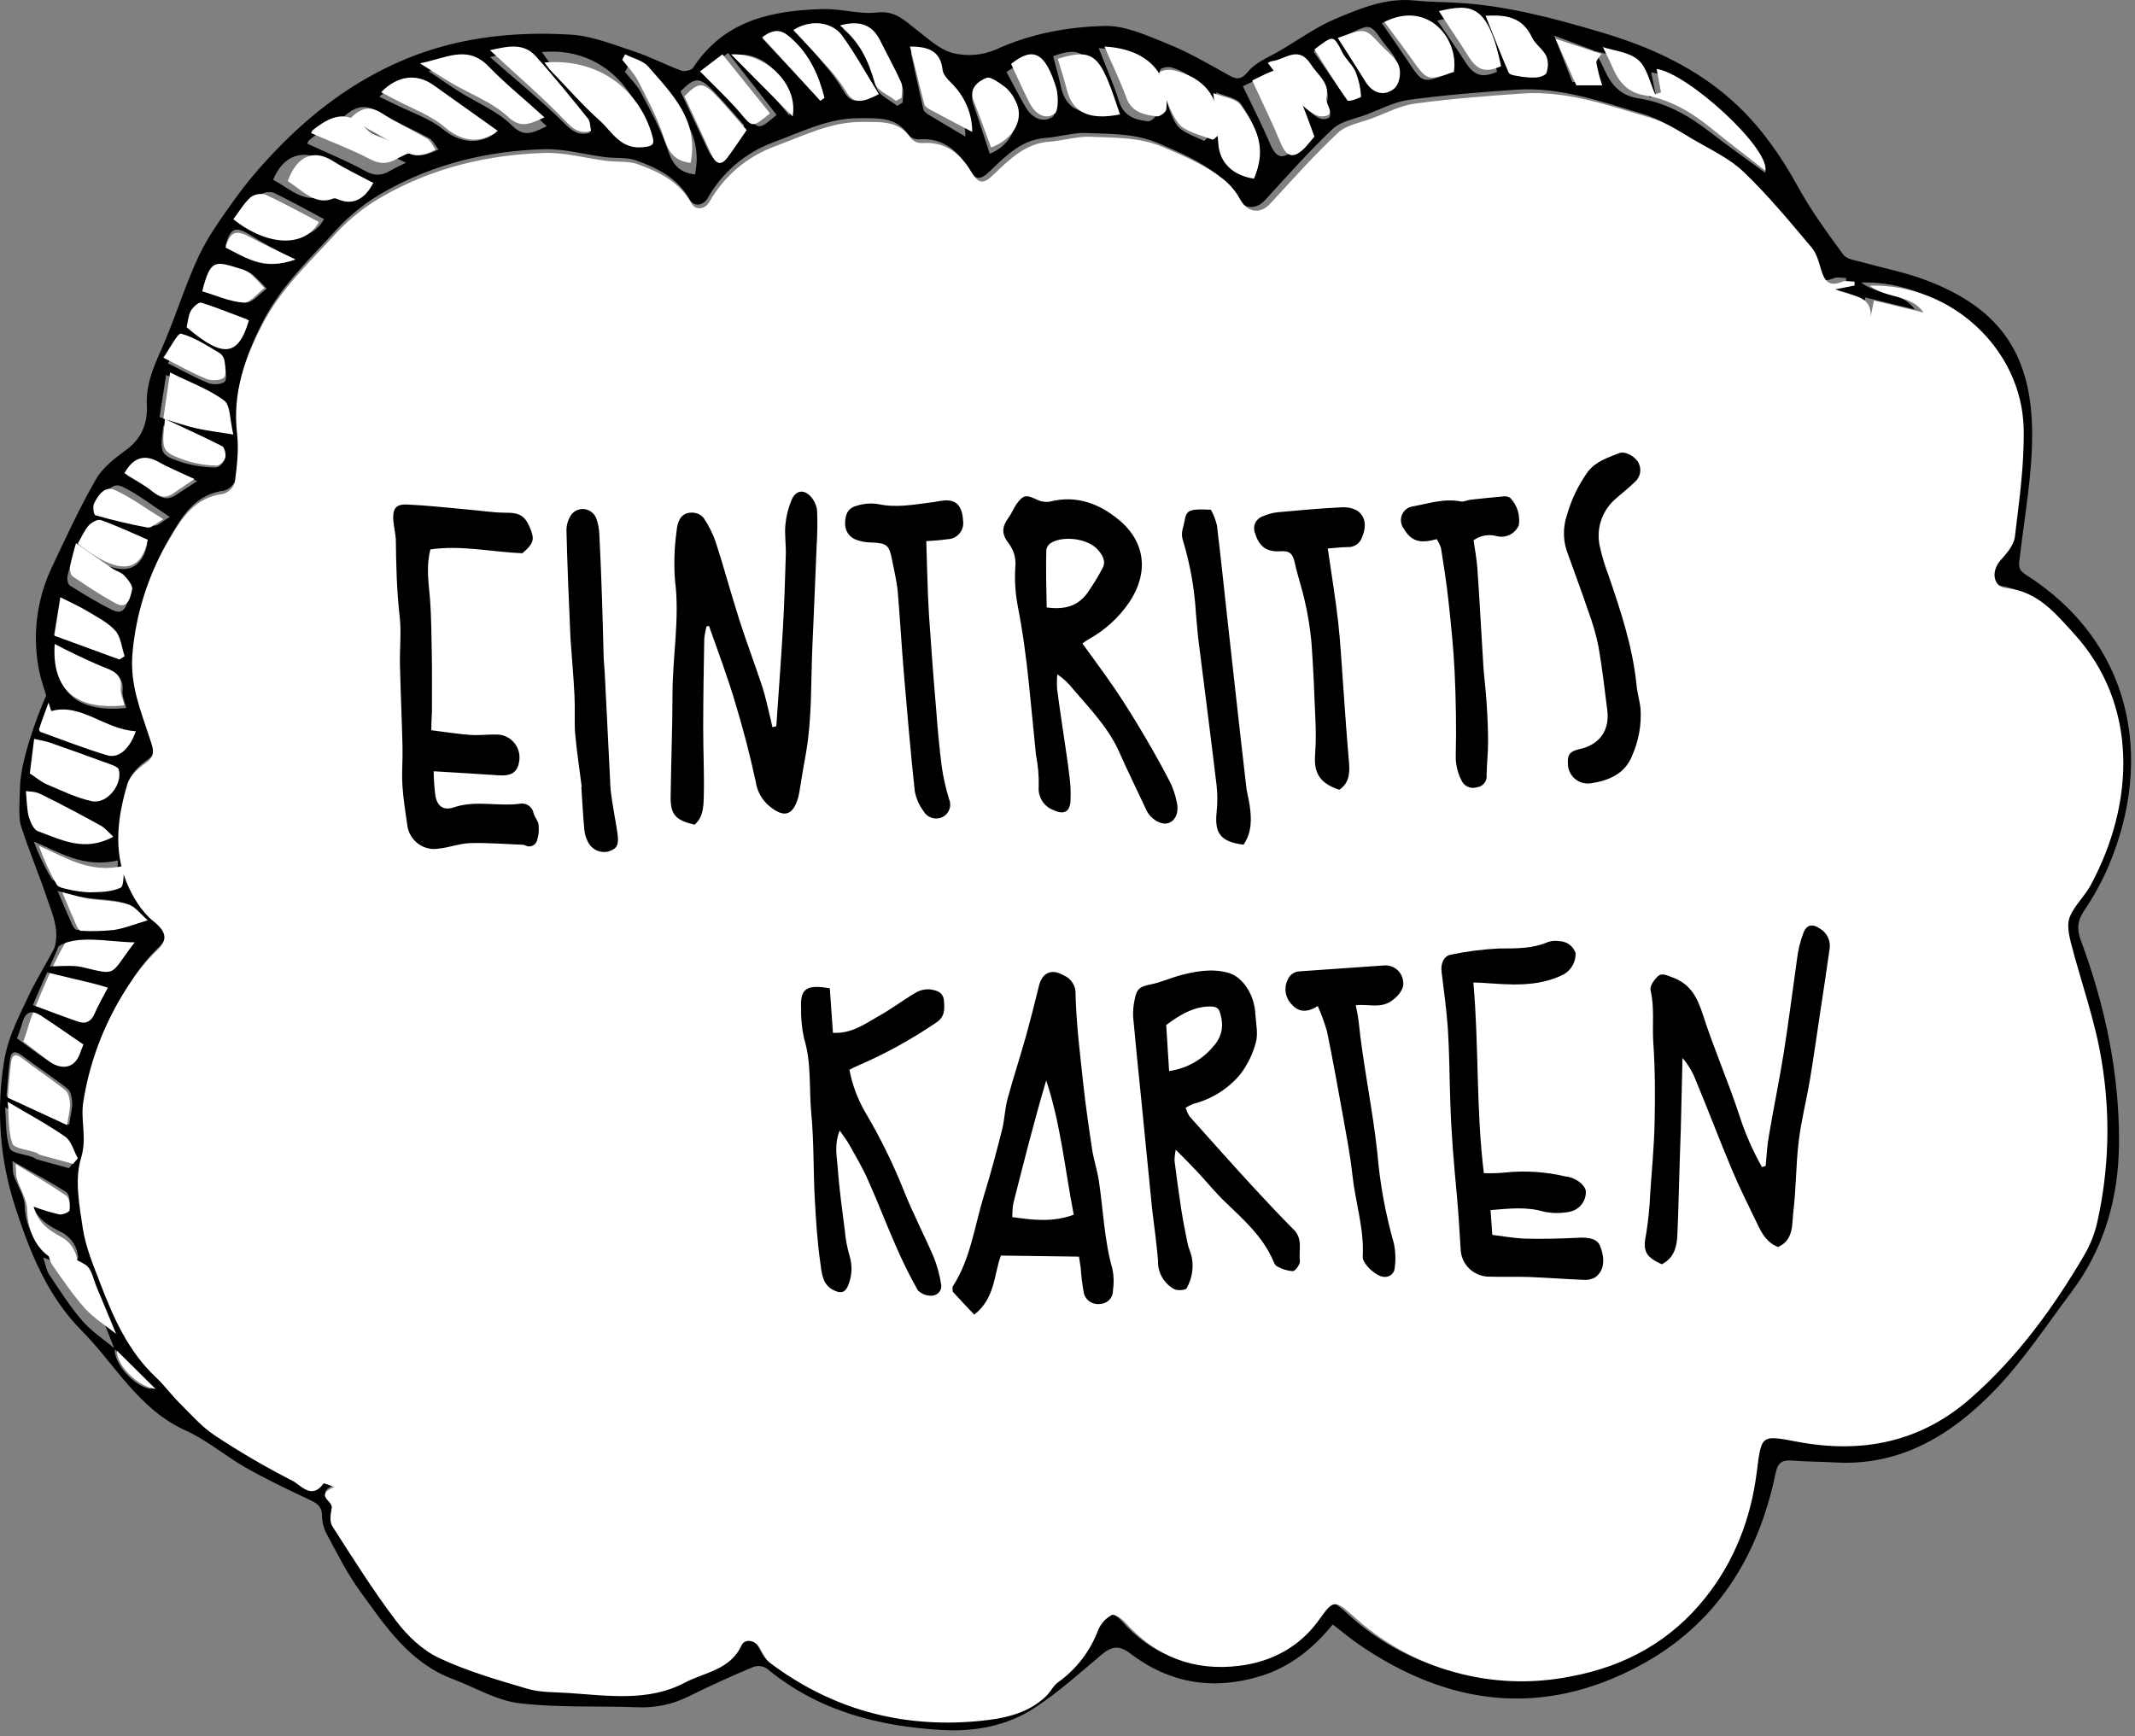 <svg xmlns="http://www.w3.org/2000/svg" width="332" height="270" viewBox="0 0 332 270">
  <rect x="0" y="0" width="332" height="270" fill="#808080" stroke="none"/>
  <g fill="none">
    <path fill="#FFF" d="M4.352 117.954C4.402 115.668 7.229 110.637 7.497 108.605 8.448 108.821 15.585 111.078 16.386 111.341 19.691 112.448 19.661 112.918 22.946 114.082 23.444 114.25 18.278 124.087 18.382 124.447 19.054 126.756 19.233 133.215 16.779 132.712 14.326 132.209 7.323 131.409 4.924 130.441 3.993 130.062 2.859 125.026 4.352 117.954zM22.98 146.355C22.811 146.801 13.482 163.7 13.398 163.999 12.659 166.607 10.755 167.273 8.473 165.646 6.879 164.509 5.34 163.284 3.628 161.985 3.844 161.328 4.199 160.367 4.48 159.377 4.947 157.633 10.559 143.944 11.85 144.85 14.029 146.355 20.796 144.816 22.98 146.355z"/>
    <path fill="#000" d="M207.252,252.633 C204.181,256.389 200.564,259.297 195.964,260.683 C188.659,262.92 181.843,261.792 175.778,257.16 C173.972,255.78 172.832,256.042 171.273,257.355 C167.874,260.211 164.538,263.229 160.816,265.648 C156.563,268.428 151.548,269.332 146.558,269.051 C136.577,268.494 127.166,266.067 119.234,259.478 C118.601,259.082 117.822,258.998 117.119,259.25 C113.725,260.678 110.356,262.196 107.052,263.844 C104.568,265.078 101.809,265.652 99.039,265.51 C92.932,265.286 86.767,265.605 80.722,264.881 C77.2,264.458 73.873,262.42 70.446,261.14 C63.64,258.593 59.852,252.809 55.883,247.311 C53.892,244.555 52.357,241.456 50.736,238.448 C50.303,237.558 50.075,236.582 50.071,235.592 C50.023,234.111 49.077,233.688 47.965,233.169 C44.638,231.593 41.311,230.013 38.146,228.204 C34.98,226.395 32.119,223.92 28.821,222.449 C21.549,219.164 17.951,212.243 12.713,206.959 C7.357,201.551 4.634,194.72 2.343,187.637 C-0.028,180.335 -0.61,172.568 0.646,164.993 C1.302,160.951 3.26,157.491 4.924,153.873 C5.399,152.888 7.956,148.484 8.426,147.504 C8.659,147.58 8.968,146.847 9.196,146.928 C8.616,148.513 5.869,154.339 5.128,156.32 C7.281,157.11 9.681,158.029 12.11,158.876 C13.336,159.304 14.187,158.876 14.724,157.614 C15.261,156.353 15.988,155.125 16.772,153.602 C13.835,152.65 9.306,151.836 6.677,151.003 C6.677,150.774 7.124,150.527 7.153,150.312 C8.464,150.312 11.316,150.07 12.561,150.36 C18.479,151.745 16.896,151.788 20.95,146.552 C16.901,146.552 10.693,144.971 8.284,147.932 C9.524,144.948 8.037,141.882 7.281,139.621 C6.012,135.813 4.429,132.138 3.232,128.33 C2.851,127.135 3.056,124.193 3.098,122.865 L4.016,122.865 C4.097,123.779 4.211,126.24 4.491,127.082 C4.771,127.925 5.242,129.048 5.917,129.282 C9.534,130.576 13.127,132.59 17.623,130.119 C16.953,129.52 16.387,128.791 15.641,128.382 C12.538,126.673 9.405,125.002 6.221,123.45 C5.38,123.041 4.32,123.112 3.103,122.927 C3.013,118.814 5.689,111.421 7.438,107.589 L8.075,107.742 C7.875,108.484 6.264,112.673 6.059,113.43 C6.131,113.563 6.178,113.787 6.288,113.825 C9.733,115.063 13.146,116.405 16.649,117.457 C18.464,118 20.19,116.453 21.121,113.711 C16.335,113.492 12.595,109.279 7.97,110.588 C7.252,108.165 6.34,105.976 5.974,103.695 C5.06,98.517 5.758,93.182 7.975,88.415 C10.194,83.712 12.371,78.971 14.962,74.473 C16.031,72.611 18.003,71.174 19.786,69.841 C22.129,68.08 22.97,65.628 22.837,63.038 C22.633,59.206 24.377,56.112 25.75,52.809 C27.561,48.453 28.968,43.917 30.979,39.675 C32.485,36.524 34.619,33.644 36.653,30.774 C38.145,28.716 39.761,26.751 41.492,24.89 C47.195,18.63 53.683,13.427 61.454,9.891 C70.142,5.925 79.339,4.826 88.706,5.383 C92.033,5.578 95.28,6.901 98.483,7.953 C101.031,8.786 103.431,10.052 105.945,10.985 C106.454,11.171 107.523,10.933 107.784,10.533 C112.58,3.169 120.013,1.627 127.96,1.408 C130.774,1.332 133.664,2.27 136.415,1.941 C139.167,1.613 140.664,3.188 142.485,4.593 C144.305,5.997 146.106,7.715 148.188,8.258 C150.395,8.797 152.716,8.612 154.809,7.729 C160.246,5.226 166.007,4.183 171.781,4.036 C175.046,3.95 178.435,5.564 181.62,6.839 C184.804,8.115 187.798,9.862 190.783,11.528 C192.085,12.252 192.798,12.675 194.082,11.133 C195.365,9.591 197.409,8.862 199.177,7.801 C202.028,6.121 204.723,4.155 207.732,2.898 C211.615,1.275 215.579,-0.387 220.008,0.08 C222.337,0.323 224.69,0.304 227.028,0.456 C234.457,0.932 241.586,2.836 248.692,4.93 C256.71,7.268 264.181,10.686 270.27,16.488 C274.048,20.092 277.033,24.39 279.576,29.027 C281.61,32.73 284.124,36.167 286.634,39.599 C287.175,40.337 288.582,40.494 289.628,40.789 C292.589,41.627 295.635,42.217 298.53,43.226 C310.459,47.425 315.901,54.499 316.006,67.17 C316.063,73.611 314.851,80.071 314.105,86.511 C313.972,87.668 313.672,88.515 314.932,89.315 C331.472,99.787 335.06,117.8 327.879,134.718 C326.845,137.119 325.587,139.415 324.119,141.577 C323.026,143.201 322.921,144.51 323.611,146.338 C327.356,156.448 329.566,166.864 329.514,177.669 C329.471,186.238 327.251,194.121 322.075,200.994 C318.188,206.173 314.594,211.662 310.122,216.279 C303.468,223.144 295.564,228.018 285.407,227.442 C283.202,227.318 280.982,227.318 278.777,227.157 C277.232,227.042 276.486,227.285 276.101,229.156 C273.397,242.204 266.809,252.733 254.866,259.093 C239.742,267.161 225.16,265.257 211.296,255.737 C209.994,254.837 208.792,253.833 207.252,252.633 Z M17.856,209.744 C17.623,212 20.898,215.718 23.559,216.022 L17.804,209.791 C16.768,207.173 15.75,204.555 14.691,201.937 C14.158,200.623 13.897,198.847 12.908,198.157 C11.221,196.977 9.058,196.486 6.73,195.568 C7.077,196.615 7.176,197.51 7.623,198.176 C9.268,200.642 10.865,203.17 12.789,205.402 C14.239,207.064 16.159,208.311 17.856,209.744 L17.856,209.744 Z M247.893,7.877 L241.681,5.535 L244.504,12.747 L248.012,12.747 C247.675,11.607 247.411,10.446 247.223,9.272 C247.171,8.82 247.698,8.32 247.95,7.815 C248.473,8.843 249.043,9.853 249.519,10.9 C250.574,13.228 252.014,14.884 254.799,15.298 C258.905,15.912 262.465,17.878 265.731,20.401 C268.582,22.61 271.558,24.709 274.509,26.88 C275.198,23.386 261.876,11.938 256.762,11.247 C256.985,12.361 257.237,13.604 257.484,14.851 L256.534,15.155 C255.65,13.351 255.179,11.047 253.772,9.881 C252.275,8.643 249.889,8.491 247.879,7.877 L247.893,7.877 Z M287.076,43.907 L287.076,43.236 C286.42,43.236 285.678,43.036 285.127,43.274 C283.135,44.112 282.418,43.122 281.914,41.403 C281.562,40.199 281.215,38.852 280.441,37.933 C277.057,33.915 273.72,29.812 269.951,26.175 C267.746,24.048 264.799,22.672 262.109,21.091 C260.013,19.859 257.907,18.45 255.617,17.759 C249.129,15.855 242.679,13.475 235.754,13.951 C230.198,14.332 224.633,14.775 219.12,15.522 C216.852,15.831 214.69,16.983 212.499,17.812 C210.702,18.488 208.54,18.83 207.233,20.058 C203.544,23.529 200.184,27.351 196.748,31.093 C195.179,32.802 193.179,32.473 192.095,30.436 C191.427,29.193 190.512,28.101 189.405,27.227 C186.62,25.066 183.449,23.691 180.18,22.291 C176.401,20.668 172.575,20.863 168.863,20.682 C167.005,20.592 164.666,21.301 162.48,21.467 C158.915,21.739 156.444,24.19 154.025,26.528 C152.342,28.156 151.648,28.041 150.465,26.052 C148.782,23.234 146.463,21.396 142.913,21.667 C142.28,21.695 141.667,21.441 141.24,20.972 C139.362,18.073 136.373,18.407 133.635,18.383 C128.849,18.34 124.605,20.525 120.251,22.139 C115.916,23.727 112.29,26.815 110.028,30.845 C109.362,31.978 107.908,32.207 107.257,31.04 C105.379,27.67 102.243,26.128 98.906,24.942 C97.433,24.424 95.707,24.643 94.11,24.438 C90.94,24.033 87.765,23.115 84.605,23.205 C75.855,23.462 67.447,25.48 59.786,29.822 C57.056,31.341 54.583,33.281 52.457,35.572 C48.326,40.132 43.806,44.283 40.883,50.005 C38.089,55.47 36.302,60.758 37.019,66.918 C37.309,69.389 36.996,71.964 36.682,74.458 C36.426,75.333 35.75,76.021 34.881,76.291 C30.461,76.853 28.469,80.037 26.497,83.431 C23.315,88.821 21.385,94.858 20.85,101.096 C20.413,106.038 22.143,110.05 23.526,114.377 C23.925,115.634 24.648,116.967 22.951,118.152 C21.763,118.981 20.442,120.185 20.057,121.484 C18.559,126.521 17.885,131.738 19.933,136.76 C20.841,138.993 22.233,141.32 24.058,142.801 C26.05,144.414 26.473,145.685 24.534,147.466 C23.102,148.868 21.827,150.423 20.731,152.102 C16.876,157.712 14.323,164.116 13.26,170.843 C12.785,173.775 13.878,176.527 12.908,179.659 C11.872,182.991 12.623,187.014 13.17,190.646 C13.602,193.54 14.781,196.358 15.831,199.114 C17.88,204.517 20.18,209.782 24.505,213.871 C25.812,215.108 26.882,216.598 28.155,217.874 C29.895,219.612 31.544,221.53 33.559,222.872 C37.425,225.457 41.437,227.815 45.575,229.936 C46.858,230.584 48.531,232.964 50.375,230.379 C50.465,230.251 51.325,230.665 52.057,230.903 C48.992,232.183 51.701,233.021 51.677,234.092 C51.487,235.13 51.287,236.296 51.753,237.034 C54.933,242.018 58.06,247.03 61.611,251.767 C63.341,254.066 65.665,256.308 68.222,257.522 C72.566,259.583 77.252,260.949 81.905,262.325 C83.882,262.915 86.069,262.839 88.165,262.977 C94.272,263.377 100.565,264.405 106.225,261.378 C109.258,259.759 113.26,259.421 115.013,255.551 C115.489,254.547 117.076,254.575 117.865,256.027 C118.34,256.832 118.735,257.779 119.438,258.312 C128.944,265.529 139.742,268.489 151.596,267.357 C155.355,267.004 159.124,266.3 162.052,263.52 C162.751,262.853 163.183,261.858 163.953,261.306 C166.793,259.262 168.955,256.411 170.161,253.123 C170.583,252.148 171.321,251.343 172.257,250.839 C172.656,250.634 173.806,251.405 174.324,251.991 C179.034,257.332 184.937,259.607 191.943,258.75 C197.005,258.122 201.32,255.789 204.3,251.576 C206.406,248.611 206.677,248.387 209.395,250.829 C218.464,259.296 231.054,262.861 243.207,260.402 C251.714,258.817 258.696,254.832 263.958,248.24 C268.449,242.608 271.054,235.896 271.952,228.665 C272.693,222.73 272.608,222.81 278.292,223.905 C288.221,225.781 297.275,223.977 305.013,217.131 C312.28,210.71 317.879,202.96 322.708,194.63 C323.597,193.049 324.246,191.343 324.632,189.57 C326.425,181.396 326.645,172.954 325.279,164.698 C324.276,158.414 322.061,152.321 320.493,146.133 C320.17,144.857 319.894,143.277 320.364,142.158 C321.106,140.387 322.67,138.978 323.587,137.255 C330.341,124.626 331.106,109.17 320.882,97.988 C318.059,94.894 315.35,91.5 310.555,91.038 C308.435,90.833 308.154,88.325 309.671,86.654 C310.621,85.611 311.709,84.307 311.862,83.012 C312.522,77.443 313.321,71.826 313.216,66.247 C312.988,53.799 301.909,43.56 289.423,43.936 C291.995,45.992 295.759,45.235 297.746,48.12 L290.065,46.259 C289.832,47.392 289.69,48.077 289.547,48.763 C289.728,45.297 286.548,45.645 284.072,44.516 L287.076,43.907 Z M84.267,8.096 C84.743,8.739 85.004,9.2 85.351,9.6 C87.761,12.371 90.052,15.26 92.651,17.84 C94.505,19.673 95.703,22.634 99.234,22.177 C100.432,22.02 100.812,21.753 100.56,20.639 C98.968,13.732 93.35,7.282 84.267,8.096 Z M4.638,120.285 C5.665,120.956 6.43,121.627 7.324,122.003 C9.6,122.955 11.877,124.088 14.268,124.598 C16.658,125.107 19.106,121.979 18.464,119.68 C18.365,119.328 17.69,119.057 17.233,118.89 C14.097,117.735 10.952,116.607 7.799,115.506 C7.034,115.239 6.221,115.125 5.309,114.911 C5.057,116.929 4.843,118.643 4.638,120.285 Z M85.018,19.63 C82.043,16.741 79.239,14.313 76.791,11.571 C73.616,8.02 70.475,10.262 66.634,11.057 C68.535,12.342 69.914,13.323 71.344,14.218 C74.115,15.96 77.319,17.245 79.581,19.492 C81.416,21.277 82.537,20.858 85.018,19.63 Z M42.48,27.965 C45.147,29.393 47.338,31.731 50.636,30.445 C50.75,30.402 50.931,30.531 51.078,30.588 C53.626,31.588 55.731,30.831 57.362,28.208 C54.985,27.118 52.561,26.147 50.28,24.919 C47,23.148 44.039,24.171 42.48,27.941 L42.48,27.965 Z M77.138,20.644 L67.157,14.032 C64.538,12.29 61.563,12.604 58.992,15.046 C59.752,15.417 60.418,15.741 61.121,16.079 C63.764,17.402 66.706,18.354 68.958,20.158 C71.292,22.034 74.258,22.734 77.138,20.644 Z M1.934,180.573 C2.02,181.501 1.934,182.206 2.162,182.82 C2.685,184.386 3.788,185.9 3.835,187.456 C3.992,192.426 7.1,195.758 12.157,195.758 C12.102,193.944 11.03,192.316 9.386,191.55 C7.618,190.631 5.698,189.646 4.876,186.999 C6.268,187.474 7.687,187.865 9.125,188.17 C9.676,188.251 10.77,187.832 10.812,187.518 C10.917,186.823 10.755,185.671 10.285,185.371 C7.685,183.734 4.957,182.282 1.934,180.573 Z M115.717,19.492 C114.657,18.297 112.998,16.345 111.244,14.479 C108.792,11.866 108.127,11.904 105.821,14.218 C107.304,17.378 108.711,20.406 110.147,23.414 C110.736,24.652 111.572,25.209 112.604,23.89 C113.564,22.648 114.415,21.334 115.717,19.492 L115.717,19.492 Z M97.656,10.352 L97.181,11.181 C98.036,12.266 99.082,13.256 99.705,14.46 C101.192,17.274 102.77,20.097 103.763,23.1 C104.557,25.48 105.46,26.799 108.074,27.132 C109.457,20.582 105.18,16.484 101.378,12.252 C100.513,11.285 98.925,10.966 97.675,10.352 L97.656,10.352 Z M193.269,13.399 C194.728,16.455 196.235,19.368 197.508,22.381 C198.459,24.6 199.5,24.928 201.277,23.195 C201.781,22.719 202.228,22.143 202.703,21.582 C201.938,19.644 201.277,17.712 200.408,15.869 C199.961,14.917 198.915,14.194 198.611,13.218 C198.136,11.68 197.28,11.638 196.097,12.114 C195.256,12.456 194.41,12.885 193.288,13.399 L193.269,13.399 Z M135.978,14.613 C134.148,11.466 132.561,8.348 130.598,5.483 C129.058,3.236 125.802,3.103 123.54,4.669 C125.108,6.463 126.72,8.234 128.236,10.086 C129.355,11.358 130.351,12.733 131.211,14.194 C132.342,16.246 133.697,15.898 135.997,14.613 L135.978,14.613 Z M10.751,174.918 C10.993,173.309 11.264,172.385 11.226,171.476 C11.193,170.729 11.007,169.715 10.499,169.315 C8.208,167.501 5.746,165.916 3.407,164.145 C2.428,163.403 1.758,163.436 1.578,164.622 C1.273,166.611 1.178,168.63 1.012,170.481 L10.751,174.918 Z M8.773,100.554 C8.298,107.694 12.1,110.888 19.634,110.108 C19.424,109.189 18.963,108.261 19.058,107.389 C19.296,105.109 17.713,104.667 16.154,104.057 C14.729,103.481 13.331,102.82 11.939,102.153 C10.969,101.691 10.019,101.187 8.773,100.554 Z M189.12,14.365 C189.4,17.436 189.671,19.92 189.842,22.415 C190.042,25.319 191.929,27.346 194.951,27.794 C196.458,23.829 196.078,20.73 192.979,16.174 C192.314,15.203 190.536,14.994 189.12,14.365 Z M170.854,7.487 C171.957,10.343 173.145,13.009 174.025,15.789 C174.761,18.121 176.553,18.645 178.535,18.868 C178.949,18.916 179.833,18.169 179.871,17.731 C180.412,11.719 176.99,7.849 170.854,7.487 Z M76.188,8.872 C80.384,12.561 84.267,15.712 87.813,19.23 C89.039,20.454 89.966,21.096 91.734,20.658 C91.582,20.016 91.625,19.264 91.259,18.849 C88.63,15.76 86.002,12.661 83.203,9.719 C81.335,7.768 78.954,8.272 76.188,8.872 Z M225.122,11.5 C225.873,6.059 221.177,0.17 214.885,3.612 C216.22,5.549 217.594,7.491 218.91,9.472 C221.192,12.928 221.206,12.966 225.108,11.5 L225.122,11.5 Z M188.34,20.715 C188.145,19.516 187.936,18.678 187.865,17.859 C187.651,14.227 185.645,11.514 182.242,10.505 C181.659,10.352 181.039,10.43 180.512,10.724 C180.27,10.886 180.313,11.738 180.455,12.209 C181.178,14.589 181.62,17.174 182.87,19.249 C183.654,20.549 185.674,21.153 187.209,21.891 C187.404,21.948 188.045,21.015 188.326,20.715 L188.34,20.715 Z M35.313,67.132 C34.809,65.166 34.909,62.991 33.944,62.301 C31.644,60.663 28.845,59.721 25.831,58.302 C25.451,60.792 25.099,63.062 24.819,64.876 C26.696,65.404 28.189,65.909 29.719,66.242 C31.249,66.575 32.937,66.756 35.313,67.132 Z M50.394,34.077 C47.709,32.649 45.166,31.221 42.561,29.974 C41.799,29.744 40.974,29.894 40.342,30.379 C39.353,31.331 38.654,32.554 37.837,33.668 C42.823,37.752 48.317,37.966 50.384,34.077 L50.394,34.077 Z M18.578,102.425 L19.372,101.948 C18.897,100.625 18.788,99.007 17.946,98.05 C16.782,96.765 15.095,95.927 13.564,95.013 C12.281,94.246 10.903,93.651 9.348,92.871 C9.001,95.046 8.731,96.712 8.398,98.769 L18.578,102.425 Z M47.766,22.339 C50.798,23.743 53.901,24.995 56.796,26.594 C58.265,27.399 59.382,27.332 60.684,26.556 C61.392,26.133 62.157,25.795 63.117,25.309 C61.777,24.647 60.646,24.114 59.534,23.543 C58.421,22.972 56.91,22.548 56.093,21.615 C53.193,18.335 50.627,19.63 48.013,21.858 C47.918,21.944 47.884,22.11 47.766,22.339 Z M150.123,21.249 C150.134,18.445 149.088,15.74 147.195,13.675 C146.72,13.132 146.14,12.418 146.073,11.738 C145.821,9.229 144.576,8.125 141.639,8.167 C142.285,11.128 142.908,14.084 143.597,17.026 C143.673,17.345 144.072,17.645 144.4,17.84 C146.183,18.926 147.989,19.982 150.123,21.249 Z M153.925,23.914 C157.209,22.581 158.887,19.154 157.432,16.179 C157.118,15.398 156.653,14.686 156.064,14.084 C155.218,13.366 153.849,12.18 153.259,12.461 C151.919,13.066 150.688,14.275 151.358,16.222 C152.233,18.726 153.031,21.258 153.911,23.914 L153.925,23.914 Z M12.975,162.437 C10.751,160.923 8.574,159.404 6.364,157.948 C5.028,157.067 3.987,157.262 3.512,158.957 C3.227,159.909 2.866,160.861 2.647,161.489 C4.386,162.751 5.95,163.941 7.571,165.045 C9.89,166.626 11.825,165.997 12.576,163.446 C12.671,163.165 12.808,162.884 12.975,162.437 Z M163.768,8.734 C164.205,10.429 164.633,11.904 164.956,13.399 C165.683,16.764 167.77,18.054 171.905,17.126 C171.373,15.379 170.921,13.651 170.313,11.98 C168.825,7.915 167.604,7.349 163.768,8.734 Z M113.222,8.234 L109.657,11.019 C111.929,13.399 114.106,15.455 115.993,17.745 C118.003,20.192 117.894,20.292 120.769,17.878 C118.369,14.813 115.959,11.738 113.222,8.234 L113.222,8.234 Z M0.803,172.205 C0.983,174.37 0.831,176.613 1.506,178.564 C1.777,179.354 3.883,179.516 5.128,179.964 C5.342,180.04 5.518,180.24 5.732,180.302 C7.395,180.778 9.058,181.216 10.727,181.668 L11.43,180.816 C10.812,179.697 10.48,178.198 9.529,177.531 C6.853,175.637 3.944,174.085 0.803,172.205 Z M53.326,18.297 C56.577,20.035 59.662,21.406 62.423,23.253 C64.41,24.585 66.026,24.305 68.184,23.253 C67.642,22.572 67.304,21.796 66.715,21.477 C64.187,20.092 61.487,18.983 59.035,17.488 C57.081,16.298 55.456,16.217 53.326,18.297 Z M11.896,85.159 C18.626,90.1 21.877,89.253 22.918,84.583 C20.484,83.631 18.065,82.565 15.57,81.727 C15.047,81.551 14.087,82.027 13.626,82.498 C12.937,83.212 12.5,84.174 11.896,85.159 Z M18.365,133.809 C13.008,135.061 9.287,132.538 5.251,130.876 C5.989,132.856 6.899,134.768 7.97,136.589 C8.208,136.998 9.001,137.16 9.567,137.269 C10.733,137.554 11.927,137.714 13.127,137.745 C14.7,137.707 16.397,137.693 17.77,137.069 C18.331,136.812 18.203,134.984 18.365,133.809 Z M232.793,11.176 C230.826,1.993 228.288,2.131 223.502,3.193 C224.966,5.349 226.448,7.43 227.817,9.581 C229.186,11.733 230.379,12.195 232.793,11.176 Z M209.704,5.316 C210.873,7.725 212.019,10.014 213.102,12.333 C213.868,13.965 215.184,14.884 216.558,13.58 C217.323,12.847 217.542,10.99 217.247,9.834 C216.924,8.553 215.74,7.487 214.928,6.33 C213.069,3.683 213.069,3.683 209.704,5.316 Z M139.519,16.469 L140.365,15.95 C140.365,15.155 140.607,14.261 140.322,13.57 C139.343,11.276 138.169,9.067 137.095,6.811 C135.959,4.431 134.039,3.602 131.059,4.483 C134.006,6.939 135.394,10.114 136.33,13.67 C136.629,14.817 138.416,15.551 139.519,16.469 Z M22.481,142.972 C21.392,142.058 20.494,140.787 19.32,140.435 C17.357,139.845 15.213,139.902 13.165,139.583 C11.905,139.383 10.679,138.988 8.963,138.564 C9.871,140.692 10.532,142.268 11.226,143.8 C11.368,144.115 11.668,144.595 11.901,144.6 C13.657,144.7 15.418,144.653 17.167,144.462 C18.807,144.243 20.385,143.591 22.481,142.972 Z M156.51,11.195 C157.547,13.099 158.464,14.913 159.481,16.66 C160.432,18.273 162.052,19.187 163.611,18.231 C164.239,17.84 164.239,15.612 163.825,14.47 C162.038,9.529 160.075,8.705 156.51,11.195 Z M11.387,86.406 C11.027,87.466 10.726,88.545 10.484,89.639 C10.408,90.115 10.556,90.876 10.869,91.067 C13.032,92.419 15.213,93.766 17.495,94.875 C19.348,95.794 19.733,94.027 20,92.904 C20.123,92.361 19.339,91.476 18.783,90.938 C18.308,90.462 17.542,90.315 16.948,89.943 C15.128,88.82 13.327,87.644 11.387,86.397 L11.387,86.406 Z M29.092,50.629 C34.567,55.018 36.872,54.822 38.479,49.648 C36.102,48.791 33.726,47.853 31.302,47.135 C30.907,47.016 30.047,47.763 29.724,48.301 C29.339,48.924 29.301,49.767 29.092,50.619 L29.092,50.629 Z M231.795,3.702 C232.979,6.301 233.996,8.615 235.122,10.876 C235.265,11.166 235.94,11.252 236.382,11.314 C237.238,11.466 238.107,11.533 238.977,11.514 C239.533,11.481 240.403,11.257 240.545,10.9 C240.797,10.198 240.77,9.426 240.469,8.743 C239.994,7.882 238.944,7.315 238.478,6.463 C236.995,3.745 234.59,3.598 231.795,3.702 Z M198.735,10.614 C200.027,12.518 201.178,14.446 202.603,16.15 C203.464,17.183 204.804,18.569 205.859,18.53 C207.884,18.426 206.144,16.722 206.382,15.741 C206.886,13.642 205.236,12.409 204.329,10.809 C202.713,7.953 200.968,10.186 199.272,10.376 C199.08,10.423 198.898,10.503 198.735,10.614 L198.735,10.614 Z M31.791,45.364 C33.921,45.973 36.045,46.92 38.222,47.063 C39.258,47.13 40.394,45.664 41.487,44.888 C40.812,44.14 40.1,43.427 39.353,42.75 C38.856,42.379 38.291,42.108 37.69,41.955 C33.887,40.846 33.075,40.394 31.791,45.369 L31.791,45.364 Z M26.088,56.498 C28.464,57.674 30.365,58.75 32.371,59.559 C33.113,59.859 34.334,59.821 34.909,59.378 C35.323,59.059 35.104,57.807 35.009,56.998 C34.938,56.528 34.679,56.107 34.291,55.832 C32.466,54.789 30.66,53.561 28.673,53.042 C28.184,52.913 27.081,55.151 26.107,56.503 L26.088,56.498 Z M26.383,80.38 C23.588,78.557 21.435,76.838 19.016,75.682 C17.433,74.92 16.463,76.562 15.85,77.838 C15.603,78.352 15.793,79.661 16.05,79.742 C18.66,80.545 21.311,81.21 23.992,81.732 C24.548,81.837 25.256,81.061 26.402,80.385 L26.383,80.38 Z M25.403,66.19 C24.862,70.674 24.833,70.764 28.635,72.007 C30.226,72.453 31.869,72.688 33.521,72.706 C33.973,72.73 34.7,72.088 34.862,71.602 C35.023,71.117 34.743,70.174 34.386,70.003 C31.463,68.66 28.46,67.461 25.423,66.194 L25.403,66.19 Z M30.632,74.81 C28.46,73.816 26.706,73.135 25.08,72.23 C22.918,71.026 21.145,71.478 19.748,73.925 C21.173,74.83 22.761,75.61 24.082,76.686 C25.261,77.638 26.254,77.762 27.461,76.919 C28.441,76.277 29.41,75.653 30.67,74.815 L30.632,74.81 Z M118.526,5.973 L127.556,15.574 L128.184,15.127 C127.319,11.795 125.94,8.72 123.226,6.282 C121.938,5.13 120.755,4.312 118.526,5.973 Z M204.267,8.001 C205.968,10.443 207.551,12.832 209.319,15.079 C209.509,15.322 211.415,14.665 211.401,14.546 C211.323,13.368 211.043,12.212 210.574,11.128 C210.099,10.143 209.101,9.419 208.554,8.453 C207.166,5.987 207.204,5.959 204.267,8.001 Z M35.066,38.262 C38.065,40.023 40.945,42.27 45.589,40.323 C43.003,38.895 40.902,37.809 38.935,36.557 C36.63,35.115 35.788,35.401 35.061,38.262 L35.066,38.262 Z M114.857,8.505 L122.765,17.988 C123.516,13.023 119.248,8.206 114.852,8.505 L114.857,8.505 Z"/>
    <path fill="#FFF" d="M288.394 44.408L285.382 45.002C287.873 46.129 291.071 45.782 290.889 49.243 291.033 48.559 291.176 47.874 291.41 46.742L299.126 48.606C297.128 45.725 293.342 46.481 290.755 44.427 303.314 44.051 314.458 54.279 314.688 66.713 314.793 72.286 313.99 77.896 313.325 83.46 313.172 84.753 312.073 86.056 311.121 87.097 309.596 88.766 309.878 91.272 312.01 91.476 316.834 91.952 319.559 95.328 322.399 98.418 332.682 109.602 331.912 125.046 325.119 137.642 324.196 139.363 322.624 140.77 321.878 142.539 321.4 143.656 321.682 145.235 322.007 146.509 323.584 152.691 325.831 158.782 326.821 165.053 328.196 173.304 327.975 181.739 326.171 189.907 325.783 191.689 325.129 193.402 324.23 194.99 319.373 203.311 313.741 211.052 306.431 217.467 298.648 224.304 289.541 226.106 279.554 224.233 273.817 223.158 273.923 223.077 273.177 228.988 272.273 236.21 269.653 242.915 265.136 248.54 259.848 255.154 252.821 259.134 244.263 260.717 232.04 263.173 219.375 259.613 210.253 251.155 207.519 248.716 207.246 248.939 205.128 251.901 202.121 256.11 197.781 258.439 192.699 259.067 185.652 259.942 179.714 257.641 174.977 252.315 174.456 251.73 173.299 250.96 172.897 251.164 171.956 251.668 171.214 252.472 170.789 253.447 169.576 256.731 167.401 259.578 164.545 261.62 163.776 262.172 163.34 263.166 162.633 263.831 159.698 266.608 155.906 267.312 152.115 267.664 140.192 268.781 129.35 265.824 119.769 258.63 119.062 258.097 118.646 257.151 118.187 256.347 117.374 254.921 115.758 254.883 115.318 255.872 113.554 259.737 109.529 260.075 106.479 261.692 100.795 264.706 94.465 263.689 88.312 263.289 86.204 263.151 84.01 263.228 82.016 262.638 77.355 261.264 72.622 259.899 68.253 257.84 65.68 256.628 63.343 254.388 61.603 252.092 58.031 247.384 54.886 242.354 51.687 237.375 51.209 236.638 51.42 235.473 51.611 234.437 51.635 233.367 48.91 232.535 51.993 231.251 51.248 231.013 50.392 230.6 50.301 230.728 48.446 233.31 46.763 230.932 45.473 230.286 41.311 228.167 37.276 225.811 33.387 223.229 31.36 221.889 29.701 219.972 27.951 218.237 26.665 216.963 25.594 215.474 24.28 214.238 19.929 210.158 17.615 204.899 15.555 199.498 14.498 196.735 13.313 193.93 12.878 191.039 12.328 187.411 11.573 183.388 12.615 180.065 13.571 176.936 12.467 174.188 12.969 171.259 14.038 164.539 16.606 158.143 20.484 152.539 21.586 150.861 22.868 149.308 24.308 147.907 26.254 146.129 25.829 144.859 23.83 143.248 21.995 141.769 20.594 139.444 19.681 137.214 17.62 132.197 18.299 126.986 19.805 121.955 20.192 120.657 21.521 119.454 22.716 118.627 24.423 117.443 23.673 116.111 23.295 114.856 21.904 110.534 20.164 106.526 20.603 101.59 21.141 95.359 23.082 89.328 26.283 83.945 28.267 80.545 30.27 77.364 34.716 76.812 35.59 76.543 36.271 75.855 36.528 74.982 36.843 72.49 37.159 69.918 36.867 67.45 36.145 61.297 37.943 56.014 40.754 50.556 43.694 44.85 48.241 40.694 52.395 36.139 54.533 33.851 57.021 31.912 59.767 30.395 67.473 26.059 75.93 24.042 84.732 23.786 87.896 23.695 91.09 24.613 94.293 25.017 95.899 25.222 97.639 25.017 99.117 25.521 102.463 26.705 105.628 28.246 107.516 31.612 108.171 32.777 109.634 32.563 110.303 31.417 112.579 27.391 116.226 24.307 120.587 22.721 124.975 21.109 129.235 18.917 134.049 18.969 136.803 18.993 139.81 18.66 141.698 21.556 142.128 22.024 142.744 22.278 143.381 22.25 146.952 21.979 149.285 23.814 150.978 26.629 152.168 28.621 152.866 28.736 154.558 27.105 156.992 24.77 159.478 22.321 163.063 22.05 165.262 21.884 167.614 21.175 169.484 21.266 173.208 21.446 177.066 21.266 180.866 22.873 184.156 24.271 187.344 25.645 190.146 27.804 191.259 28.676 192.18 29.767 192.852 31.008 193.942 33.044 195.954 33.386 197.532 31.665 200.988 27.927 204.368 24.109 208.078 20.643 209.393 19.416 211.568 19.074 213.375 18.398 215.579 17.571 217.754 16.42 220.035 16.111 225.585 15.365 231.183 14.923 236.767 14.542 243.733 14.067 250.22 16.444 256.746 18.346 259.05 19.012 261.168 20.419 263.276 21.675 265.982 23.253 268.946 24.627 271.164 26.753 274.955 30.386 278.335 34.484 281.715 38.497 282.494 39.415 282.843 40.761 283.197 41.964 283.704 43.68 284.426 44.669 286.429 43.832 286.983 43.595 287.729 43.794 288.389 43.794L288.394 44.408zM249.15 7.293C251.057 7.925 253.331 8.079 254.758 9.333 256.117 10.514 256.57 12.847 257.39 14.674L258.296 14.366C258.056 13.103 257.821 11.844 257.608 10.716 262.482 11.415 275.181 23.009 274.524 26.548 271.71 24.35 268.893 22.209 266.156 19.987 263.03 17.432 259.637 15.441 255.737 14.819 253.082 14.399 251.709 12.722 250.704 10.364 250.25 9.304 249.707 8.282 249.209 7.24L249.15 7.293z"/>
    <path fill="#FFF" d="M84.662 9.719C94.079 8.958 99.906 14.987 101.519 21.443 101.779 22.484 101.386 22.733 100.147 22.88 96.493 23.325 95.254 20.54 93.336 18.827 90.647 16.415 88.277 13.715 85.784 11.125 85.405 10.751 85.115 10.32 84.662 9.719zM84.662 18.248C82.051 19.475 80.855 19.885 78.939 18.113 76.558 15.912 73.186 14.653 70.269 12.946 68.768 12.069 67.312 11.109 65.311 9.849 69.353 9.071 72.66 6.874 76.002 10.353 78.579 13.016 81.531 15.394 84.662 18.248zM44.75 28.18C46.144 24.236 48.791 23.166 51.723 25.013 53.763 26.298 55.93 27.313 58.054 28.454 56.597 31.177 54.714 31.969 52.437 30.943 52.305 30.884 52.144 30.749 52.042 30.794 49.093 32.118 47.134 29.649 44.75 28.18zM77.406 20.348C74.552 22.594 71.58 21.842 69.236 19.837 66.982 17.898 64.038 16.875 61.394 15.453 60.714 15.089 60.025 14.741 59.264 14.342 61.836 11.713 64.813 11.38 67.434 13.253L77.406 20.348zM2.419 181.009C5.28 182.774 7.862 184.274 10.322 185.976 10.772 186.286 10.921 187.451 10.822 188.194 10.781 188.518 9.747 188.951 9.225 188.867 7.87 188.551 6.533 188.147 5.221 187.658 6 190.402 7.817 191.41 9.49 192.359 11.036 193.154 12.042 194.83 12.095 196.696 7.309 196.696 4.367 193.254 4.218 188.11 4.173 186.502 3.13 184.938 2.635 183.32 2.441 182.696 2.522 181.968 2.419 181.009zM116.109 20.224C114.835 22.053 114.003 23.357 113.065 24.581 112.047 25.9 111.238 25.347 110.662 24.109 109.268 21.118 107.874 18.117 106.433 14.979 108.687 12.682 109.337 12.645 111.735 15.239 113.45 17.101 115.072 19.038 116.109 20.224zM97.203 8.447C98.424 9.065 99.988 9.405 100.814 10.364 104.528 14.623 108.706 18.739 107.397 25.341 104.844 25.006 103.962 23.693 103.186 21.283 102.216 18.26 100.675 15.418 99.222 12.587 98.605 11.375 97.593 10.378 96.757 9.286L97.203 8.447zM194.724 12.52C195.871 11.972 196.737 11.506 197.641 11.145 198.852 10.638 199.722 10.684 200.213 12.322 200.524 13.363 201.594 14.129 202.051 15.148 202.931 17.117 203.617 19.177 204.399 21.236 203.889 21.835 203.427 22.434 202.941 22.956 201.122 24.803 200.023 24.453 199.085 22.089 197.758 18.882 196.216 15.777 194.724 12.52zM136.669 14.643C134.201 15.931 132.756 16.28 131.58 14.223 130.659 12.759 129.592 11.38 128.394 10.105 126.77 8.248 125.045 6.473 123.365 4.674 125.788 3.085 129.274 3.243 130.923 5.49 133.01 8.363 134.715 11.489 136.669 14.643zM10.435 174.975L1.209 170.716C1.367 168.931 1.457 166.985 1.745 165.067 1.916 163.906 2.551 163.874 3.478 164.608 5.683 166.315 8.023 167.821 10.192 169.592 10.674 169.978 10.849 170.969 10.881 171.676 10.921 172.534 10.665 173.424 10.435 174.975zM8.505 100.158C9.749 100.786 10.698 101.29 11.667 101.747 13.057 102.403 14.448 103.064 15.877 103.649 17.434 104.277 19.014 104.719 18.777 106.978 18.682 107.848 19.143 108.776 19.351 109.693 11.823 110.488 8.035 107.292 8.505 100.158zM188.676 14.481C190.224 15.102 192.142 15.309 192.865 16.269 196.227 20.772 196.64 23.835 195.005 27.755 191.725 27.312 189.677 25.308 189.46 22.438 189.275 19.972 188.981 17.516 188.676 14.481zM171.744 7.24C178.28 7.586 181.925 11.278 181.363 17.013 181.322 17.431 180.381 18.144 179.94 18.099 177.829 17.876 175.921 17.386 175.136 15.161 174.184 12.508 172.918 9.952 171.744 7.24zM76.196 7.812C79.006 7.173 81.413 6.636 83.296 8.724 86.126 11.852 88.782 15.157 91.439 18.447 91.799 18.888 91.756 19.689 91.919 20.373 90.132 20.829 89.195 20.145 87.956 18.852 84.363 15.096 80.424 11.74 76.196 7.812zM226.087 11.183C221.969 12.588 221.954 12.588 219.532 9.187 218.143 7.239 216.694 5.328 215.285 3.422 221.909.035 226.879 5.829 226.087 11.183z"/>
    <path fill="#FFF" d="M189.886 20.625C189.546 20.909 188.734 21.793 188.538 21.716 186.677 21 184.228 20.445 183.277 19.214 181.762 17.249 181.226 14.805 180.351 12.547 180.178 12.096 180.126 11.293 180.42 11.14 181.059 10.862 181.81 10.788 182.517 10.933 186.642 11.888 189.074 14.458 189.333 17.898 189.396 18.696 189.65 19.489 189.886 20.625zM36.284 67.577C33.819 67.176 32.133 66.978 30.481 66.603 28.83 66.229 27.346 65.688 25.399 65.11 25.69 63.132 26.054 60.645 26.449 57.923 29.574 59.484 32.478 60.525 34.864 62.294 35.855 63.049 35.751 65.427 36.284 67.577zM49.588 34.522C47.398 38.546 41.576 38.324 36.284 34.099 37.15 32.947 37.89 31.666 38.938 30.696 39.607 30.195 40.482 30.039 41.289 30.277 44.069 31.548 46.743 33.04 49.588 34.522zM18.578 102.572L8.466 98.869C8.792 96.794 9.06 95.113 9.409 92.918 10.951 93.706 12.318 94.306 13.591 95.079 15.109 96.001 16.782 96.847 17.937 98.143 18.79 99.104 18.918 100.742 19.351 102.077L18.578 102.572zM48.379 20.697C48.5 20.477 48.534 20.317 48.641 20.239 51.327 18.099 53.954 16.855 56.911 20.006 57.748 20.921 59.232 21.273 60.434 21.858 61.635 22.444 62.73 22.919 64.102 23.555 63.129 24.012 62.336 24.346 61.611 24.753 60.278 25.498 59.135 25.562 57.631 24.79 54.659 23.248 51.482 22.046 48.379 20.697zM151.183 20.514C148.744 19.23 146.679 18.157 144.664 17.056 144.3 16.858 143.832 16.573 143.746 16.23 142.958 13.245 142.246 10.246 141.507 7.242 144.865 7.198 146.288 8.319 146.576 10.864 146.652 11.555 147.288 12.279 147.858 12.83 150.015 14.928 151.202 17.672 151.183 20.514L151.183 20.514zM154.117 22.928C153.178 20.417 152.331 18.024 151.391 15.657 150.661 13.817 151.975 12.674 153.422 12.103 154.051 11.855 155.513 12.958 156.417 13.637 157.046 14.206 157.543 14.878 157.879 15.617 159.432 18.429 157.625 21.668 154.117 22.928zM18.142 207.508C16.476 206.175 14.596 205.011 13.19 203.461 11.329 201.378 9.742 199.019 8.132 196.717 7.694 196.095 7.597 195.26 7.257 194.283 9.514 195.14 11.631 195.616 13.307 196.7 14.275 197.344 14.531 199.001 15.052 200.227 16.09 202.661 17.086 205.114 18.1 207.557L18.142 207.508zM164.487 9.148C169.048 7.72 170.501 8.304 172.27 12.495 172.993 14.217 173.53 15.998 174.163 17.799 169.246 18.756 166.765 17.426 165.9 13.957 165.516 12.416 165.007 10.895 164.487 9.148zM112.344 8.447C115.025 11.784 117.386 14.714 119.737 17.634 116.911 19.933 117.027 19.838 115.058 17.507 113.196 15.326 111.077 13.376 108.852 11.1L112.344 8.447zM1.209 171.355C4.424 173.298 7.409 174.856 10.147 176.789 11.121 177.469 11.466 178.999 12.095 180.14L11.374 181.009C9.669 180.548 7.965 180.091 6.255 179.615 6.036 179.552 5.856 179.348 5.637 179.271 4.346 178.785 2.227 178.649 1.925 177.843 1.239 175.852 1.395 173.565 1.209 171.355z"/>
    <path fill="#FFF" d="M54.426 18.475C56.333 16.465 57.789 16.562 59.535 17.707 61.74 19.151 64.15 20.223 66.414 21.562 66.942 21.87 67.266 22.62 67.73 23.278 65.797 24.28 64.35 24.552 62.57 23.278 60.101 21.479 57.338 20.154 54.426 18.475zM12.095 84.542C12.705 83.491 13.123 82.466 13.803 81.715 14.273 81.207 15.211 80.7 15.723 80.893 18.187 81.776 20.577 82.897 22.98 83.938 21.971 88.906 18.741 89.789 12.095 84.542zM19.351 134.629C19.163 135.868 19.318 137.795 18.749 138.061 17.355 138.718 15.634 138.733 14.037 138.774 12.82 138.74 11.609 138.572 10.426 138.272 9.852 138.156 9.047 137.986 8.806 137.554 7.719 135.635 6.796 133.62 6.047 131.533 10.141 133.289 13.917 135.949 19.351 134.629zM233.427 10.294C230.906 11.388 229.69 10.938 228.231 8.582 226.773 6.226 225.239 4.039 223.751 1.724 228.713.604 231.372.461 233.427 10.294zM208.028 5.908C212.265 4.333 212.265 4.333 214.62 6.887 215.645 8.003 217.137 9.032 217.545 10.268 217.916 11.384 217.64 13.176 216.676 13.883 214.944 15.142 213.284 14.255 212.319 12.68 210.946 10.442 209.502 8.237 208.028 5.908zM139.328 15.687C138.194 14.787 136.355 14.069 136.046 12.963 135.068 9.478 133.655 6.366 130.622 3.959 133.689 3.096 135.665 3.889 136.834 6.241 137.939 8.452 139.147 10.616 140.155 12.865 140.448 13.523 140.199 14.4 140.199 15.198L139.328 15.687zM22.98 143.119C20.917 143.733 19.364 144.379 17.75 144.62 16.029 144.809 14.295 144.855 12.567 144.757 12.337 144.757 12.043 144.285 11.902 143.964 11.219 142.421 10.569 140.859 9.676 138.774 11.364 139.193 12.571 139.585 13.811 139.783 15.827 140.099 17.937 140.043 19.869 140.628 21.024 140.953 21.909 142.213 22.98 143.119zM157.23 9.945C160.633 7.209 162.507 8.114 164.213 13.543 164.607 14.799 164.607 17.246 164.008 17.675 162.52 18.721 160.969 17.722 160.066 15.949 159.095 14.03 158.219 12.053 157.23 9.945z"/>
    <path fill="#FFF" d="M11.825 84.471C13.789 85.847 15.614 87.145 17.457 88.4 18.059 88.81 18.834 88.983 19.315 89.498 19.879 90.097 20.673 91.074 20.548 91.668 20.278 92.907 19.888 94.856 18.011 93.842 15.7 92.597 13.491 91.111 11.3 89.64 10.983 89.424 10.819 88.563 10.91 88.064 11.154 86.849 11.46 85.649 11.825 84.471L11.825 84.471zM29.027 50.9C29.243 49.967 29.282 49.045 29.679 48.352 30.012 47.764 30.899 46.946 31.305 47.076 33.814 47.863 36.263 48.889 38.703 49.827 37.047 55.489 34.671 55.703 29.027 50.9zM231.008 2.442C234.048 2.313 236.665 2.495 238.248 5.842 238.765 6.91 239.887 7.601 240.414 8.651 240.742 9.491 240.771 10.443 240.497 11.307 240.352 11.747 239.396 12.022 238.791 12.063 237.845 12.087 236.899 12.004 235.967 11.817 235.486 11.741 234.752 11.635 234.597 11.278 233.386 8.493 232.295 5.643 231.008 2.442zM197.143 9.781C197.336 9.658 197.553 9.566 197.783 9.511 199.805 9.31 201.885 6.959 203.811 9.967 204.893 11.646 206.859 12.95 206.258 15.161 205.975 16.194 208.049 17.989 205.635 18.099 204.377 18.159 202.802 16.7 201.754 15.592 200.066 13.817 198.684 11.757 197.143 9.781zM31.446 45.303C32.727 40.159 33.514 40.626 37.318 41.773 37.923 41.931 38.492 42.212 38.992 42.6 39.737 43.3 40.448 44.037 41.122 44.81 40.031 45.613 38.897 47.129 37.863 47.06 35.691 46.912 33.571 45.933 31.446 45.303zM25.399 55.627C26.439 54.169 27.631 51.756 28.159 51.895 30.279 52.454 32.217 53.779 34.155 54.903 34.569 55.2 34.845 55.654 34.922 56.161 35.023 57.039 35.256 58.389 34.815 58.727 34.201 59.205 32.897 59.241 32.106 58.922 29.96 58.055 27.925 56.895 25.399 55.627zM25.399 80.748C24.226 81.401 23.501 82.149 22.966 82.048 20.222 81.544 17.508 80.904 14.836 80.128 14.573 80.055 14.378 78.792 14.631 78.291 15.259 77.06 16.252 75.476 17.872 76.211 20.334 77.331 22.538 78.989 25.399 80.748zM25.657 65.163C28.666 66.571 31.643 67.91 34.563 69.397 34.911 69.577 35.18 70.678 35.034 71.175 34.888 71.673 34.153 72.429 33.706 72.403 32.068 72.378 30.44 72.111 28.864 71.609 25.097 70.249 25.12 70.148 25.657 65.163zM30.237 74.494C28.977 75.352 28.007 75.98 27.066 76.653 25.859 77.515 24.865 77.393 23.686 76.414 22.365 75.313 20.801 74.514 19.351 73.588 20.749 71.083 22.522 70.621 24.685 71.853 26.325 72.779 28.064 73.476 30.237 74.494zM118.527 5.796C120.762 4.085 121.948 4.928 123.234 6.115 125.955 8.626 127.336 11.774 128.203 15.226L127.574 15.687 118.527 5.796zM204.399 7.683C207.391 5.391 207.352 5.423 208.756 8.19 209.313 9.259 210.33 10.087 210.814 11.193 211.292 12.409 211.577 13.707 211.656 15.029 211.656 15.163 209.72 15.9 209.536 15.628 207.745 13.106 206.133 10.424 204.399 7.683zM35.074 38.498C35.843 35.928 36.7 35.667 39.064 36.965 41.123 38.091 43.3 39.05 45.96 40.352 41.167 42.104 38.182 40.082 35.074 38.498zM249.079 8.323C248.779 8.801 248.185 9.331 248.245 9.785 248.461 10.964 248.763 12.129 249.15 13.274L245.129 13.274 241.893 6.034 249.019 8.38 249.079 8.323zM113.69 8.46C119.004 8.16 124.164 13.053 123.262 18.101L113.69 8.46zM18.142 210.016L24.189 216.004C21.403 215.711 17.962 212.139 18.197 209.97L18.142 210.016z"/>
    <g fill="#000" transform="rotate(-4 1150.515 -810.5)">
      <path d="M48.912 22.18C48.694 22.795 48.529 23.429 48.418 24.073 48.007 28.665 47.616 33.257 47.287 37.85 47.029 41.46 46.968 45.09 46.618 48.69 46.474 50.169 46.278 51.793 44.9 52.827 41.998 51.927 41.258 50.996 41.484 48.266 41.926 42.929 42.513 37.602 42.894 32.265 43.315 26.389 44.859 20.639 44.509 14.681 44.499 12.129 44.762 9.584 45.291 7.089 45.61 5.02 46.577 4.172 48.11 4.41 48.726 4.502 49.279 4.842 49.643 5.351 50.337 6.552 50.873 7.839 51.237 9.178 52.266 13.315 53.079 17.525 54.098 21.673 54.951 25.169 56.001 28.613 56.886 32.109 57.307 33.775 57.513 35.481 57.822 37.178 57.894 37.633 57.956 38.078 58.028 38.533 58.237 38.518 58.444 38.479 58.645 38.419 59.365 33.247 60.106 28.179 60.764 23.049 61.238 19.304 61.618 15.56 61.989 11.805 62.133 10.285 61.989 8.702 62.246 7.234 62.459 5.945 62.865 4.697 63.45 3.531 64.201 2.01 65.507 1.907 66.536 3.251 67.022 3.903 67.292 4.692 67.308 5.506 67.249 7.313 67.098 9.115 66.855 10.905 66.279 16.212 65.662 21.507 65.065 26.814 64.468 32.12 64.273 37.478 63.007 42.691 62.493 44.759 61.978 46.828 61.505 48.897 61.443 49.135 61.382 49.372 61.31 49.61 60.281 52.507 58.851 52.827 56.649 50.707 55.599 49.678 54.959 48.298 54.849 46.828 54.242 42.525 53.419 38.243 52.451 34.002 51.546 30.02 50.394 26.1 49.293 22.159L48.912 22.18zM107.021 28.913C108.574 31.416 110.107 33.806 111.558 36.288 113.008 38.771 114.408 41.46 115.724 44.097 116.938 46.518 118.08 48.969 119.15 51.451 119.541 52.449 119.807 53.491 119.943 54.554 120.21 56.189 119.511 57.482 118.348 57.73 117.185 57.978 115.642 56.799 115.159 55.506 113.975 52.403 112.689 49.3 111.537 46.104 110.117 42.246 107.514 39.164 105.117 35.936 104.479 34.98 103.694 34.132 102.792 33.423 102.674 34.176 102.612 34.936 102.607 35.699 102.751 38.243 102.967 40.777 103.152 43.311 103.296 45.287 103.481 47.252 103.564 49.228 103.663 50.607 103.625 51.993 103.451 53.365 103.183 54.989 102.206 55.268 100.755 54.472 99.269 53.808 98.421 52.214 98.697 50.603 98.85 48.985 98.823 47.354 98.615 45.742 98.533 42.111 98.389 38.502 98.296 34.861 98.173 30.61 97.895 26.369 97.37 22.138 97.161 20.194 97.189 18.232 97.452 16.294 97.678 14.997 97.394 13.662 96.66 12.571 95.631 11.019 95.775 9.954 96.989 8.516 97.504 7.916 97.833 7.151 98.337 6.551 99.448 5.217 99.932 5.217 101.424 6.054 102.039 6.438 102.759 6.615 103.481 6.561 107.658 5.806 111.074 7.337 113.996 10.109 117.916 13.812 118.111 18.642 114.788 22.976 113.004 25.253 110.714 27.078 108.101 28.303 107.731 28.488 107.37 28.692 107.021 28.913zM101.876 22.945C104.665 23.524 106.65 23.038 108.204 21.301 109.196 20.102 110.107 18.837 110.93 17.515 111.671 16.418 111.054 15.363 110.447 14.557 109.068 12.726 105.364 11.95 103.306 12.943 102.877 13.138 102.559 13.519 102.442 13.977 102.164 16.905 102.02 19.842 101.876 22.945zM5.084 35.316C7.142 35.719 9.086 36.174 11.072 36.464 12.42 36.66 13.798 36.557 15.187 36.691 16.244 36.769 17.211 37.317 17.824 38.185 18.437 39.054 18.632 40.152 18.356 41.181 17.944 42.825 16.977 43.311 14.992 43.032 11.71 42.567 8.407 42.163 5.002 41.708 4.929 42.99 4.929 44.274 5.002 45.556 5.208 47.221 6.133 47.945 7.749 47.521 11.267 46.59 14.724 47.955 18.233 47.666 19.181 47.662 19.973 48.391 20.054 49.341 20.177 49.962 20.681 50.531 20.691 51.131 20.737 51.987 20.589 52.843 20.259 53.634 20.108 53.986 19.808 54.251 19.442 54.357 19.075 54.463 18.681 54.399 18.366 54.182 18.294 54.136 18.214 54.105 18.13 54.089 15.383 53.789 12.646 53.365 9.899 53.251 8.222 53.189 6.524 53.727 4.827 53.768 3.675 53.854 2.54 53.459 1.687 52.676.834 51.893.34 50.792.321 49.631.156 47.562-.019 45.494.002 43.487.022 41.48.351 39.557.434 37.591.629 33.33.732 29.058.928 24.797 1.041 22.325 1.514 19.842 1.411 17.391 1.226 13.357 1.411 9.354 1.648 5.33 1.648 4.358 1.483 3.365 1.463 2.372 1.463.541 2.008-.172 3.788.035 7.008.407 10.197 1.007 13.397 1.514 15.249 1.803 17.091 2.238 18.942 2.372 21.175 2.517 22.029 3.045 22.718 5.413 23.181 6.923 22.852 7.575 21.124 8.847 16.298 8.309 11.761 6.892 6.905 7.254 6.041 9.799 6.257 12.354 6.308 14.939 6.308 17.815 6.133 20.711 5.979 23.586 5.825 26.462 5.588 29.482 5.382 32.43 5.31 33.216 5.166 34.033 5.084 35.316zM83.913 11.35C83.779 15.27 83.563 19.097 83.532 22.924 83.532 27.776 83.532 32.637 83.625 37.488 83.625 40.508 83.697 43.539 83.872 46.549 84.003 48.256 84.265 49.95 84.654 51.617 84.845 52.169 84.805 52.776 84.543 53.298 84.281 53.821 83.82 54.214 83.265 54.389 82.188 54.729 81.028 54.216 80.549 53.189 79.93 52.23 79.543 51.139 79.417 50.003 79.191 43.922 79.098 37.84 79.006 31.758 78.944 27.558 79.006 23.359 78.944 19.159 78.944 17.453 78.625 15.736 78.419 13.988 78.121 11.505 77.791 11.226 75.333 10.957 74.595 10.899 73.873 10.721 73.193 10.43 72.071 10.009 71.379 8.874 71.516 7.678 71.649 6.168 72.184 5.33 73.656 5.072 74.699 4.835 75.781 4.835 76.824 5.072 79.499 5.858 82.174 5.568 84.87 5.403 85.683 5.403 86.495 5.206 87.308 5.237 89.181 5.299 89.921 6.416 89.849 8.909 89.777 10.28 88.621 11.336 87.257 11.278 86.094 11.371 84.973 11.35 83.913 11.35zM184.45 56.116C183.535 56.218 182.623 55.904 181.962 55.26 181.302 54.615 180.961 53.708 181.035 52.786 181.035 51.441 181.487 50.945 182.897 50.717 186.086 50.283 187.897 48.173 187.722 44.997 187.537 41.656 187.393 38.295 187.043 34.964 186.796 33.109 186.403 31.276 185.87 29.482 185.078 26.452 184.203 23.452 183.349 20.452 182.669 18.425 182.753 16.216 183.586 14.246 184.443 11.858 185.714 9.641 187.341 7.699 188.72 6.21 190.572 5.786 192.321 5.217 193.35 4.875 194.913 5.992 195.284 7.006 195.693 8.051 195.341 9.242 194.43 9.892 193.401 10.781 192.197 11.547 191.107 12.416 188.937 14.138 187.885 16.92 188.37 19.656 188.594 21.112 188.921 22.55 189.348 23.959 190.86 29.606 192.311 35.264 192.527 41.149 192.527 42.463 192.846 43.777 192.897 45.09 192.887 47.576 192.276 50.022 191.117 52.217 189.841 54.979 187.269 55.899 184.45 56.116zM163.112 16.574C160.335 17.143 159.11 16.574 158.071 14.505 157.686 13.858 157.663 13.056 158.012 12.389 158.361 11.721 159.03 11.284 159.779 11.236 162.269 10.957 164.758 10.295 167.3 10.999 167.722 11.123 168.236 10.854 168.719 10.833 170.499 10.761 172.29 10.688 174.08 10.668 174.403 10.673 174.717 10.781 174.975 10.978 175.975 12.184 176.356 13.792 176.004 15.322 175.322 16.619 173.803 17.225 172.423 16.749 171.224 16.334 169.902 16.482 168.822 17.153 168.915 18.539 169.11 20.059 169.11 21.58 169.11 26.679 169.008 31.778 168.977 36.867 168.977 38.646 169.09 40.425 169.08 42.205 169.08 44.346 169.028 46.487 168.884 48.607 168.771 50.314 168.442 52 168.298 53.706 168.323 54.163 168.165 54.61 167.859 54.948 167.554 55.286 167.126 55.487 166.672 55.506 165.668 55.764 164.637 55.194 164.316 54.203 163.81 53.01 163.605 51.709 163.719 50.417 164.131 46.052 164.357 41.656 164.46 37.271 164.542 33.568 164.409 29.855 164.265 26.141 164.162 23.431 163.925 20.721 163.688 18.022 163.566 17.514 163.372 17.027 163.112 16.574L163.112 16.574zM146.116 16.843C146.414 20.98 146.775 24.61 146.929 28.293 147.073 31.592 147.001 34.892 147.021 38.191 147.021 42.329 147.021 46.373 147.093 50.459 147.093 52.155 146.775 53.562 145.283 54.399 142.361 53.2 141.486 51.555 141.918 48.679 142.167 46.886 142.308 45.08 142.34 43.27 142.464 39.246 142.587 35.212 142.567 31.178 142.513 29.044 142.321 26.916 141.99 24.807 141.692 22.738 141.126 20.67 140.828 18.601 140.632 17.318 140.2 16.76 138.77 16.76 136.527 16.76 135.457 15.725 134.994 13.657 134.832 13.149 134.882 12.597 135.132 12.127 135.382 11.657 135.811 11.31 136.322 11.164 137.091 10.881 137.9 10.717 138.719 10.678 142.052 10.606 145.386 10.533 148.719 10.606 151.723 10.668 152.927 12.84 151.559 15.467 151.18 16.404 150.222 16.969 149.223 16.843 148.246 16.781 147.279 16.843 146.116 16.843zM27.801 45.752C27.646 42.96 27.41 40.167 27.358 37.374 27.358 35.419 27.636 33.464 27.667 31.509 27.729 28.541 27.667 25.583 27.667 22.614 27.801 17.018 27.965 11.423 28.212 5.827 28.266 4.947 28.582 4.104 29.118 3.407 29.66 2.784 30.496 2.508 31.299 2.687 32.103 2.866 32.745 3.471 32.976 4.265 33.198 5.055 33.299 5.875 33.274 6.696 33.212 10.078 33.109 13.45 32.986 16.832 32.883 19.873 32.729 22.914 32.605 25.955 32.605 26.772 32.605 27.589 32.605 28.406 32.502 33.578 32.389 38.75 32.297 43.922 32.297 45.07 32.183 46.228 32.297 47.366 32.42 49.321 32.677 51.265 32.832 53.22 32.986 55.175 32.595 55.703 31.319 56.034 29.992 56.301 28.665 55.579 28.161 54.317 27.904 53.71 27.761 53.062 27.739 52.403 27.687 50.179 27.739 47.945 27.739 45.721L27.801 45.752zM128.41 9.561C128.771 10.348 129.027 11.179 129.171 12.033 129.428 16.801 129.572 21.58 129.768 26.358 129.912 30.123 130.077 33.899 130.231 37.664 130.437 42.608 130.632 47.562 130.869 52.507 130.869 53.541 131.105 54.575 131.198 55.672 131.394 57.906 131.28 60.068 129.84 61.878 126.321 61.195 125.437 59.809 126.013 56.54 126.259 55.176 126.355 53.789 126.301 52.403 125.93 44.842 125.478 37.281 125.066 29.72 124.994 28.344 125.004 26.958 124.963 25.583 125.011 21.725 124.607 17.875 123.76 14.112 123.601 13.561 123.601 12.977 123.76 12.426 124.758 9.675 123.904 9.013 128.41 9.561z" transform="translate(.168 .422)"/>
      <path d="M148.003 38.086C148.259 36.6 148.424 35.055 148.783 33.63 149.81 29.337 151.022 25.083 152.019 20.79 153.128 16.001 154.073 11.172 155.1 6.373 155.366 4.958 155.808 3.58 156.415 2.271 157.041 1.028 157.935 1.008 159.023 1.867 160.059 2.598 160.552 3.866 160.276 5.09 159.578 8.393 158.838 11.677 158.099 14.97 157.359 18.264 156.64 21.699 155.829 25.073 155.018 28.447 154.001 31.438 153.385 34.671 152.696 38.217 152.501 41.854 151.813 45.4 151.423 47.421 151.598 49.845 149.05 50.795 147.366 49.997 146.688 48.542 146.092 47.027 144.983 44.188 143.781 41.379 142.795 38.49 141.152 33.691 139.714 28.831 138.081 24.012 137.693 22.726 137.081 21.516 136.273 20.436 135.931 24.073 135.589 27.71 135.246 31.347 135.082 33.034 134.897 34.721 134.723 36.398 134.342 40.167 133.993 43.945 133.572 47.703 133.367 49.593 132.843 51.361 130.82 52.209 128.272 50.825 127.995 49.886 128.765 47.158 129.226 45.159 129.569 43.135 129.793 41.096 130.316 37.399 130.922 33.701 131.261 29.983 131.631 25.942 131.908 21.81 131.908 17.728 131.908 15.011 132.504 12.323 132.052 9.585 131.949 8.939 132.73 7.959 133.367 7.464 134.004 6.969 134.794 7.464 135.585 7.817 138.369 9.05 139.242 11.263 139.92 13.99 141.244 19.355 143.124 24.598 144.47 29.963 145.169 32.804 146.156 35.57 147.417 38.217L148.003 38.086zM58.657 22.76C58.762 23.237 58.931 23.7 59.16 24.134 62.067 27.892 64.973 31.65 67.931 35.368 69.985 37.894 71.978 40.419 74.094 42.834 75.48 44.4 74.607 46.138 74.72 47.794 74.72 48.289 73.929 49.29 73.508 49.279 72.645 49.156 71.822 48.838 71.105 48.35 70.858 48.229 70.715 47.835 70.612 47.532 69.266 43.612 66.411 40.732 63.7 37.732 62.293 36.176 61.091 34.438 59.756 32.802 58.852 31.68 57.897 30.599 56.674 29.165 56.512 29.712 56.405 30.274 56.356 30.842 56.5 33.327 56.654 35.812 56.859 38.288 57.013 40.116 57.229 41.945 57.475 43.763 57.568 44.511 57.855 45.238 57.989 45.976 58.193 47.661 57.79 49.363 56.849 50.785 56.695 51.058 55.401 51.088 54.928 50.785 53.381 49.798 52.525 48.043 52.71 46.239 52.71 44.814 52.628 43.379 52.566 41.955 52.504 40.53 52.391 39.237 52.35 37.914 52.179 32.115 52.011 26.312 51.847 20.507 51.724 16.395 51.58 12.283 51.498 8.161 51.51 7.279 51.642 6.403 51.888 5.554 52.371 3.696 52.823 3.473 54.754 3.221 56.181 3.029 57.568 2.514 58.996 2.21 61.574 1.705 64.193 1.382 66.74 2.291 69.02 3.11 70.581 6.08 70.489 9.08 70.489 10.515 70.715 12.111 70.263 13.374 69.675 15.114 68.75 16.727 67.541 18.122 65.512 20.258 62.841 21.698 59.92 22.234 59.485 22.376 59.063 22.551 58.657 22.76zM56.489 16.89C59.242 16.699 61.816 15.477 63.679 13.475 64.831 12.406 65.389 10.857 65.179 9.313 64.973 7.636 64.758 7.363 63.124 7.292 60.629 7.292 58.595 8.414 56.541 9.717L56.489 16.89zM40.498 44.703L28.399 43.693C27.105 46.481 27.074 50.249 23.612 52.573 22.421 51.108 21.373 49.835 20.531 48.764 20.531 48.239 20.531 48.037 20.613 47.936 23.695 43.814 24.609 38.843 26.427 34.166 27.711 30.872 28.84 27.518 29.95 24.154 30.443 22.638 30.597 21.002 31.11 19.496 32.189 16.385 33.442 13.334 34.551 10.232 35.496 7.585 36.369 4.908 37.232 2.241 37.889.22 39.368-.315 41.176.897 42.332 1.487 42.986 2.729 42.809 3.999 42.603 8.636 42.86 13.293 43.035 17.941 43.168 21.386 43.425 24.821 43.702 28.266 43.836 29.852 44.257 31.428 44.39 33.014 44.781 37.671 44.575 42.359 45.551 46.976 45.699 48.094 45.647 49.23 45.397 50.33 45.352 51.438 44.408 52.304 43.281 52.27 42.07 52.377 40.992 51.518 40.847 50.33 40.706 49.048 40.638 47.76 40.642 46.471 40.58 45.855 40.529 45.228 40.498 44.703zM30.576 37.843C33.77 38.54 36.811 39.116 40.138 38.146 39.265 31.074 39.111 24.002 37.324 17.011 35.095 22.952 33.134 28.922 31.162 34.893 30.998 35.346 30.865 35.808 30.761 36.277 30.679 36.732 30.648 37.197 30.576 37.843zM104.649 6.454C104.834 16.445 103.674 26.215 104.208 36.146 105.299 36.262 106.397 36.306 107.494 36.277 110.682 36.169 113.865 36.604 116.903 37.56 117.057 37.56 117.221 37.621 117.385 37.671 118.71 38.096 119.83 39.207 119.83 40.096 119.777 41.613 118.617 42.869 117.087 43.066 115.709 43.243 114.309 43.13 112.979 42.733 110.35 41.773 107.69 41.925 104.845 41.945L104.845 45.814C106.57 46.138 108.296 46.602 110.042 46.764 112.712 47.016 115.403 47.138 118.073 47.188 119.891 47.188 121.093 47.623 121.422 48.633 122.151 50.845 121.802 52.674 120.282 53.553 119.694 53.804 119.043 53.878 118.412 53.765 115.67 53.462 112.928 53.058 110.196 52.755 108.008 52.522 105.8 52.462 103.602 52.23 101.425 51.908 99.807 50.081 99.781 47.916 99.781 45.117 99.853 42.319 99.781 39.51 99.668 34.539 99.576 29.569 99.781 24.598 99.915 20.83 100.171 17.072 100.192 13.313 100.192 10.353 99.987 7.403 99.832 4.443 99.761 3.12 100.377 1.988 101.496 1.887 103.98 1.547 106.487 1.402 108.994 1.453 111.623 1.624 114.129 1.877 116.707.968 117.268.836 117.852.836 118.412.968 119.571 1.069 120.539 1.879 120.826 2.988 120.784 4.339 119.996 5.559 118.772 6.171 114.53 7.939 110.227 7.181 105.923 6.585L104.649 6.454zM4.755.372L4.755 7.312C7.611 7.676 9.767 6.302 11.996 5.231 14.05 4.282 15.95 3.019 17.984 2.008 18.687 1.644 19.489 1.51 20.274 1.624 21.25 1.847 22.329 2.14 22.329 3.595 22.329 5.049 22.257 6.07 20.85 6.868 16.839 9.205 12.608 11.158 8.216 12.697 7.847 12.818 7.487 12.99 6.912 13.223 7.187 15.539 7.846 17.795 8.864 19.9 10.902 23.943 12.619 28.135 13.999 32.438 15.16 36.116 16.731 39.662 17.994 43.309 18.419 44.687 18.694 46.106 18.816 47.542 18.856 47.956 18.718 48.368 18.435 48.677 18.152 48.986 17.75 49.165 17.327 49.169 16.473 49.179 15.661 48.807 15.119 48.158 13.996 45.787 13.002 43.359 12.14 40.884 10.918 37.489 9.88 34.024 8.638 30.64 7.919 28.619 6.984 26.78 6.101 24.881 5.772 24.184 5.33 23.537 4.745 22.547 3.718 24.669 4.026 26.528 4.036 28.296 4.036 31.589 4.272 34.883 4.457 38.176 4.48 39.46 4.628 40.739 4.899 41.995 5.263 43.485 5.115 45.052 4.478 46.451 3.934 47.744 3.204 47.946 2.003 47.208.328 46.198.421 44.359.308 42.864.051 39.449.092 36.014.144 32.59.226 28.256.637 23.921.524 19.597.431 15.677 1.13 11.747.205 7.828-.023 6.231-.061 4.614.092 3.009.154.149 1.191-.527 4.755.372zM80.256 8.414C78.428 9.424 77.103 9.08 76.22 7.858 75.3 6.792 75.156 5.274 75.86 4.059 76.189 3.306 76.948 2.823 77.781 2.837 82.136 2.837 86.491 2.837 90.835 2.837 91.591 2.798 92.33 3.064 92.882 3.573 93.434 4.082 93.752 4.79 93.762 5.534 93.927 6.696 92.735 7.919 91.503 8.565 89.788 9.414 88.134 8.656 86.162 8.696 86.254 9.565 86.388 10.323 86.419 11.091 86.645 18.052 87.651 24.962 87.908 31.923 87.974 36.659 88.5 41.378 89.479 46.016 89.664 47.29 89.622 48.586 89.356 49.845 89.317 50.257 89.103 50.634 88.767 50.882 88.43 51.131 88.003 51.227 87.59 51.149 86.398 51.037 84.406 48.936 84.508 47.784 85.063 43.491 83.964 39.308 83.8 35.055 83.676 31.842 83.276 28.639 82.937 25.427 82.464 21.103 81.992 16.769 81.417 12.455 81.123 11.083 80.735 9.733 80.256 8.414z" transform="translate(59.513 79.725)"/>
    </g>
  </g>
</svg>
